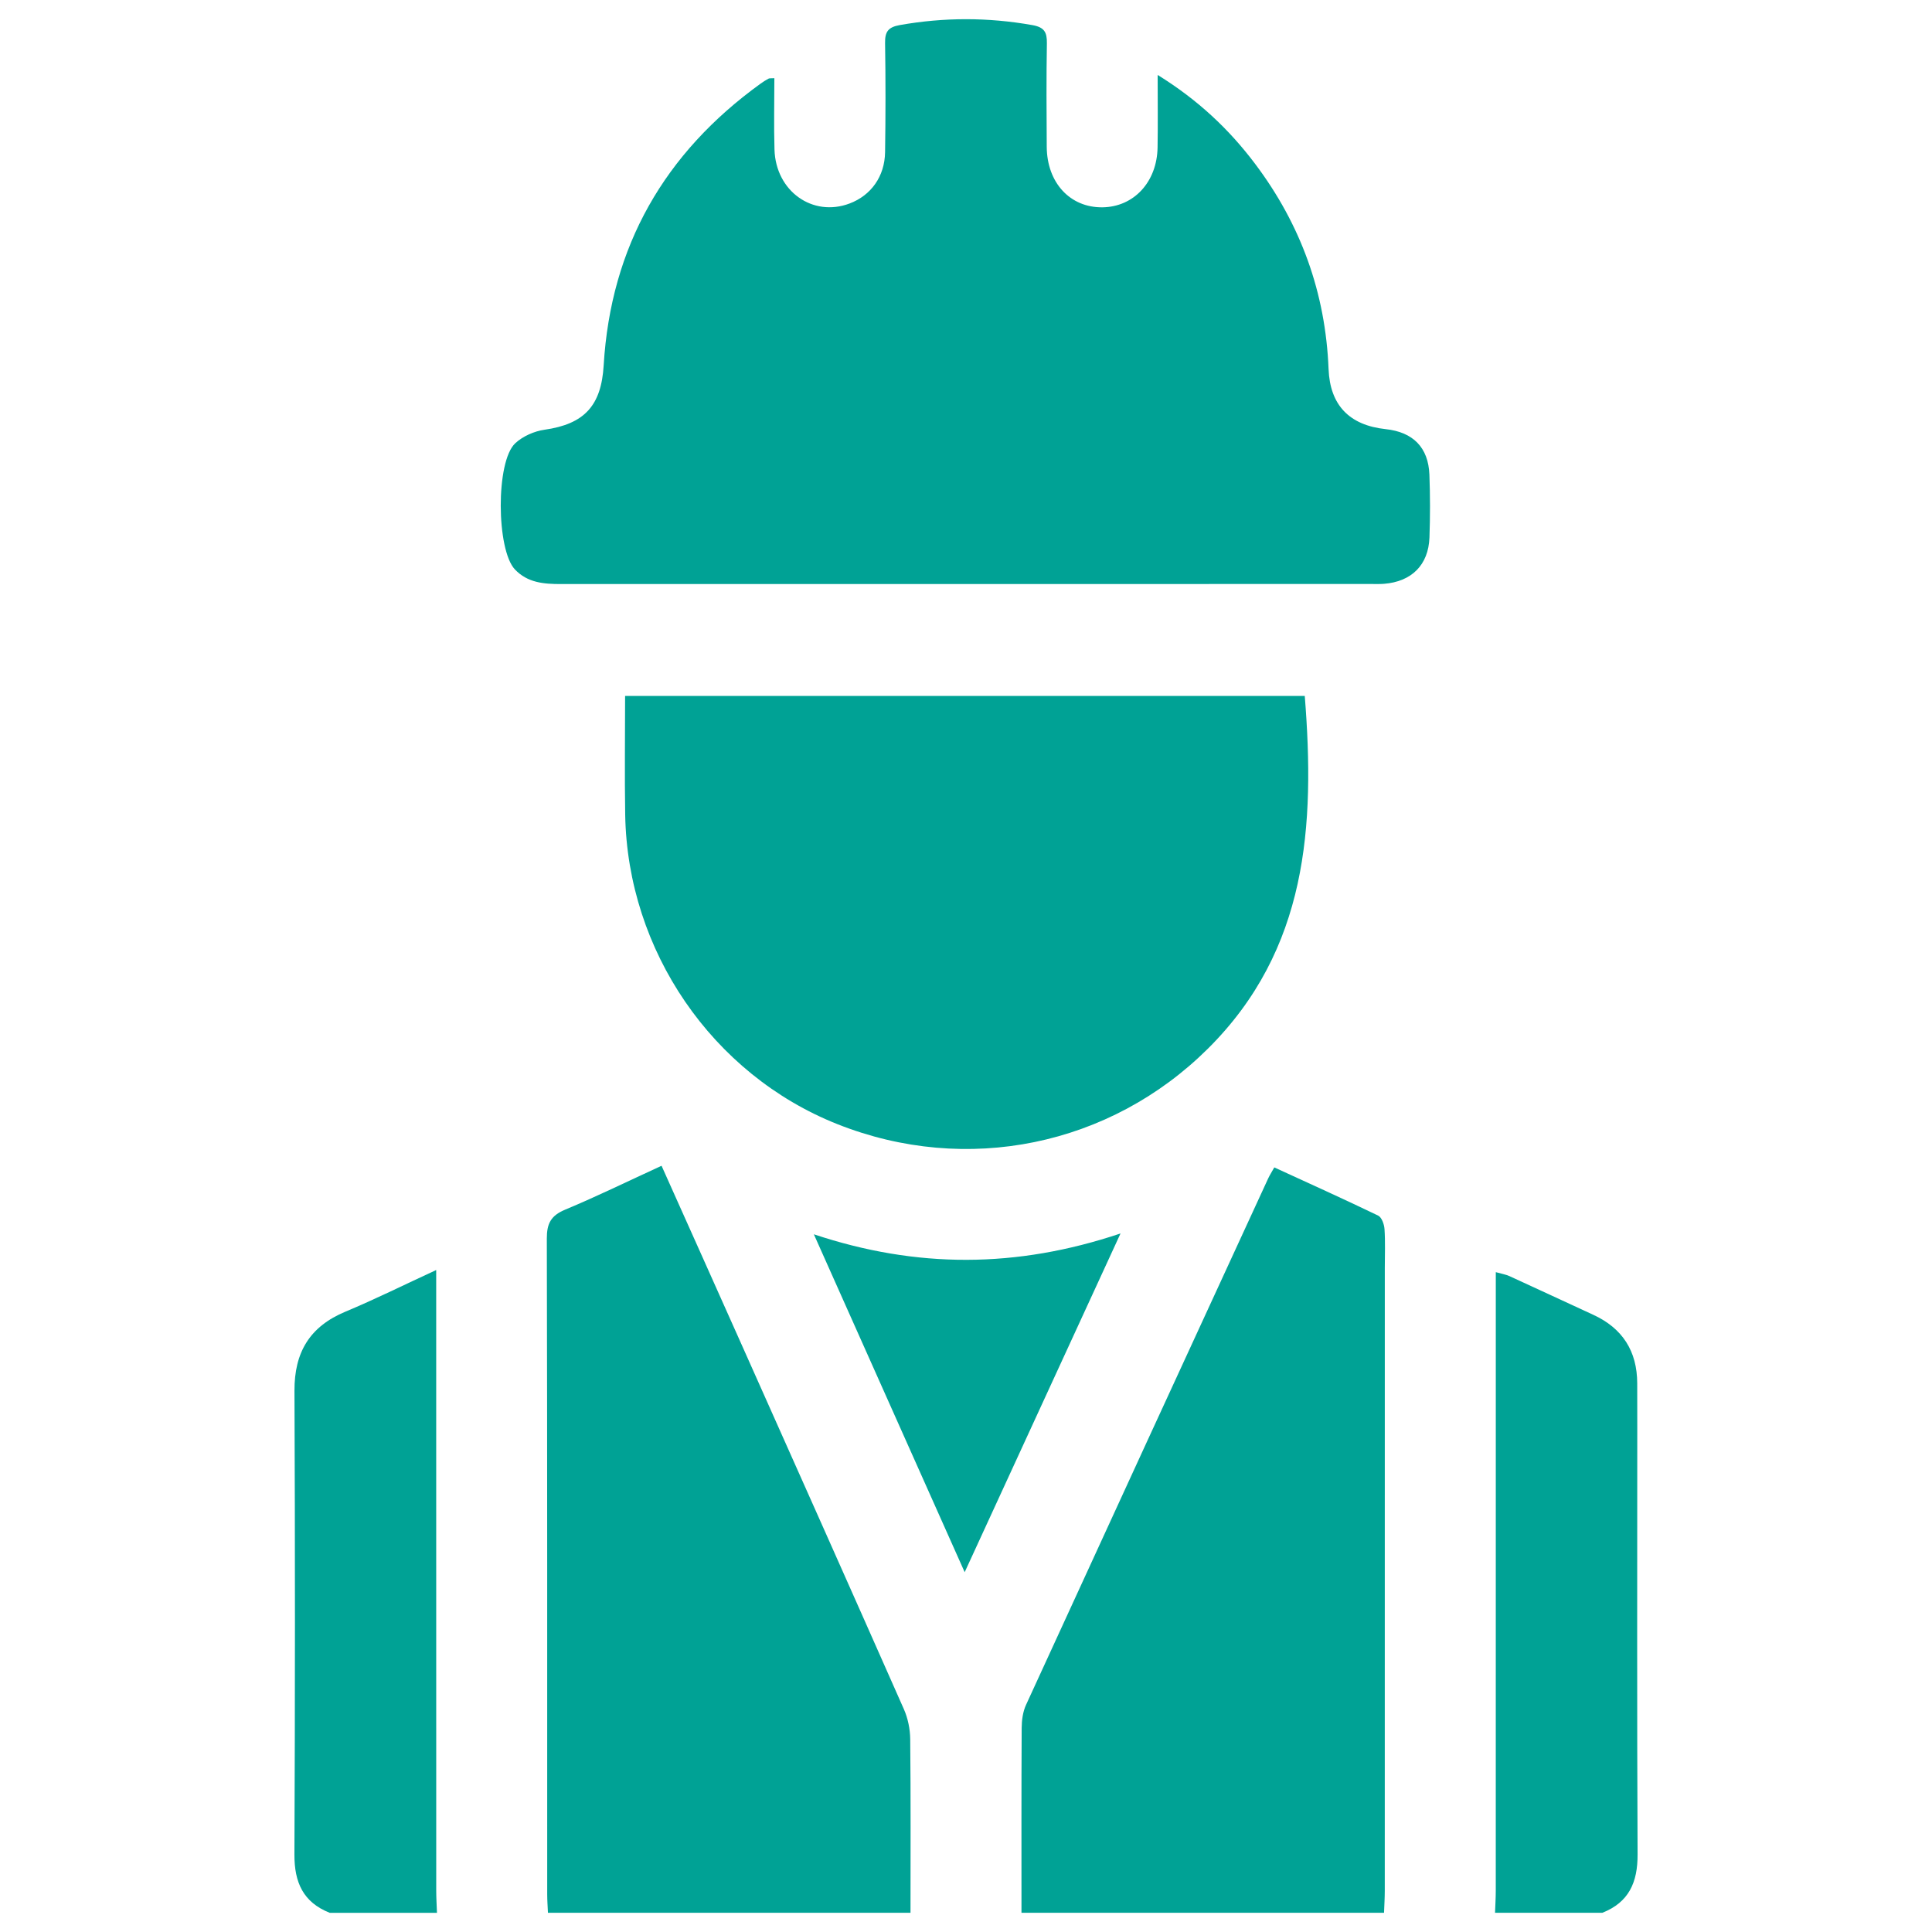 <?xml version="1.0" encoding="UTF-8"?>
<svg id="Layer_1" data-name="Layer 1" xmlns="http://www.w3.org/2000/svg" viewBox="0 0 1200 1200">
  <defs>
    <style>
      .cls-1 {
        fill: #00a295;
        stroke-width: 0px;
      }
    </style>
  </defs>
  <path class="cls-1" d="m634.46,1188.07c0-38.26-.09-76.53.12-114.79.03-4.81.72-10.04,2.7-14.35,50-109.05,100.2-218.01,150.4-326.97.93-2.02,2.16-3.9,3.81-6.86,21.81,10.02,43.3,19.7,64.52,29.94,2.2,1.06,3.73,5.41,3.93,8.34.54,8,.19,16.06.19,24.09,0,128.95,0,257.9-.02,386.85,0,4.58-.3,9.16-.46,13.74h-225.19Z"/>
  <path class="cls-1" d="m340.34,1188.07c-.16-3.81-.46-7.63-.46-11.44-.02-135.79.08-271.57-.24-407.36-.02-9.33,2.55-14.24,11.34-17.91,20-8.35,39.5-17.9,59.92-27.28,16.36,36.53,32.46,72.38,48.47,108.26,34.09,76.37,68.21,152.73,102.03,229.22,2.52,5.71,3.88,12.4,3.95,18.65.37,35.95.18,71.91.18,107.86h-225.19Z"/>
  <path class="cls-1" d="m928.59,1188.07c.16-4.58.46-9.16.46-13.74.03-123.18.02-246.36.02-369.54v-14.63c3.67,1.04,6.22,1.43,8.48,2.46,17.37,7.94,34.67,16.03,52.02,24.01,18.22,8.38,27.29,22.6,27.34,42.61.02,9.18.03,18.36.03,27.54,0,88.37-.22,176.74.19,265.11.08,17.25-5.39,29.68-21.9,36.18h-66.64Z"/>
  <path class="cls-1" d="m204.77,1188.07c-16.48-6.52-21.97-18.9-21.9-36.19.42-96.01.44-192.03.03-288.04-.1-23.92,9.48-39.91,31.68-49.16,18.25-7.61,35.98-16.44,56.35-25.85,0,6.23,0,10.54,0,14.84,0,123.56,0,247.11.02,370.67,0,4.58.3,9.16.46,13.74h-66.64Z"/>
  <path class="cls-1" d="m480.97,48.55c0,14.84-.36,29.6.08,44.34.77,25.87,23.68,42.15,46.63,33.51,13.32-5.01,21.84-16.8,22.06-31.89.33-22.59.36-45.19,0-67.77-.11-7.03,1.87-9.88,9.21-11.18,27.47-4.86,54.74-4.84,82.21.02,7.46,1.32,9.19,4.38,9.08,11.29-.36,21.44-.24,42.88-.09,64.33.16,22.35,14.54,37.82,34.62,37.57,19.46-.25,33.85-15.7,34.22-37.16.25-14.35.05-28.72.05-45.06,24.97,15.46,44.26,33.63,60.46,55.12,28.46,37.74,43.83,80.25,45.7,127.56.89,22.37,12.82,34.89,35.47,37.32,17,1.82,26.52,11.38,27.16,28.28.49,13,.5,26.05.03,39.05-.62,17.03-11.09,27.39-28.21,28.74-2.67.21-5.36.11-8.04.11-167.74,0-335.48-.01-503.22.04-10.57,0-20.68-.76-28.57-9.08-11.51-12.14-12.02-67.05.23-78.39,4.69-4.34,11.76-7.47,18.14-8.38,24.81-3.52,35.27-14.96,36.76-39.95,4.42-73.9,37.74-131.92,97.55-175.08,1.55-1.12,3.17-2.14,4.85-3.04.58-.32,1.44-.14,3.62-.28Z"/>
  <path class="cls-1" d="m388.26,432.25h422.15c6.42,80.69,1.8,157.54-60.15,219.09-60.69,60.29-149.83,78.84-230.27,46.84-77.55-30.86-130.28-107.64-131.67-192.19-.4-24.09-.06-48.2-.06-73.74Z"/>
  <path class="cls-1" d="m599.18,976.52c-31.55-70.69-62.12-139.17-93.68-209.88,63.87,21.27,125.73,21.2,190.48-.52-32.79,71.28-64.36,139.88-96.8,210.39Z"/>
</svg>